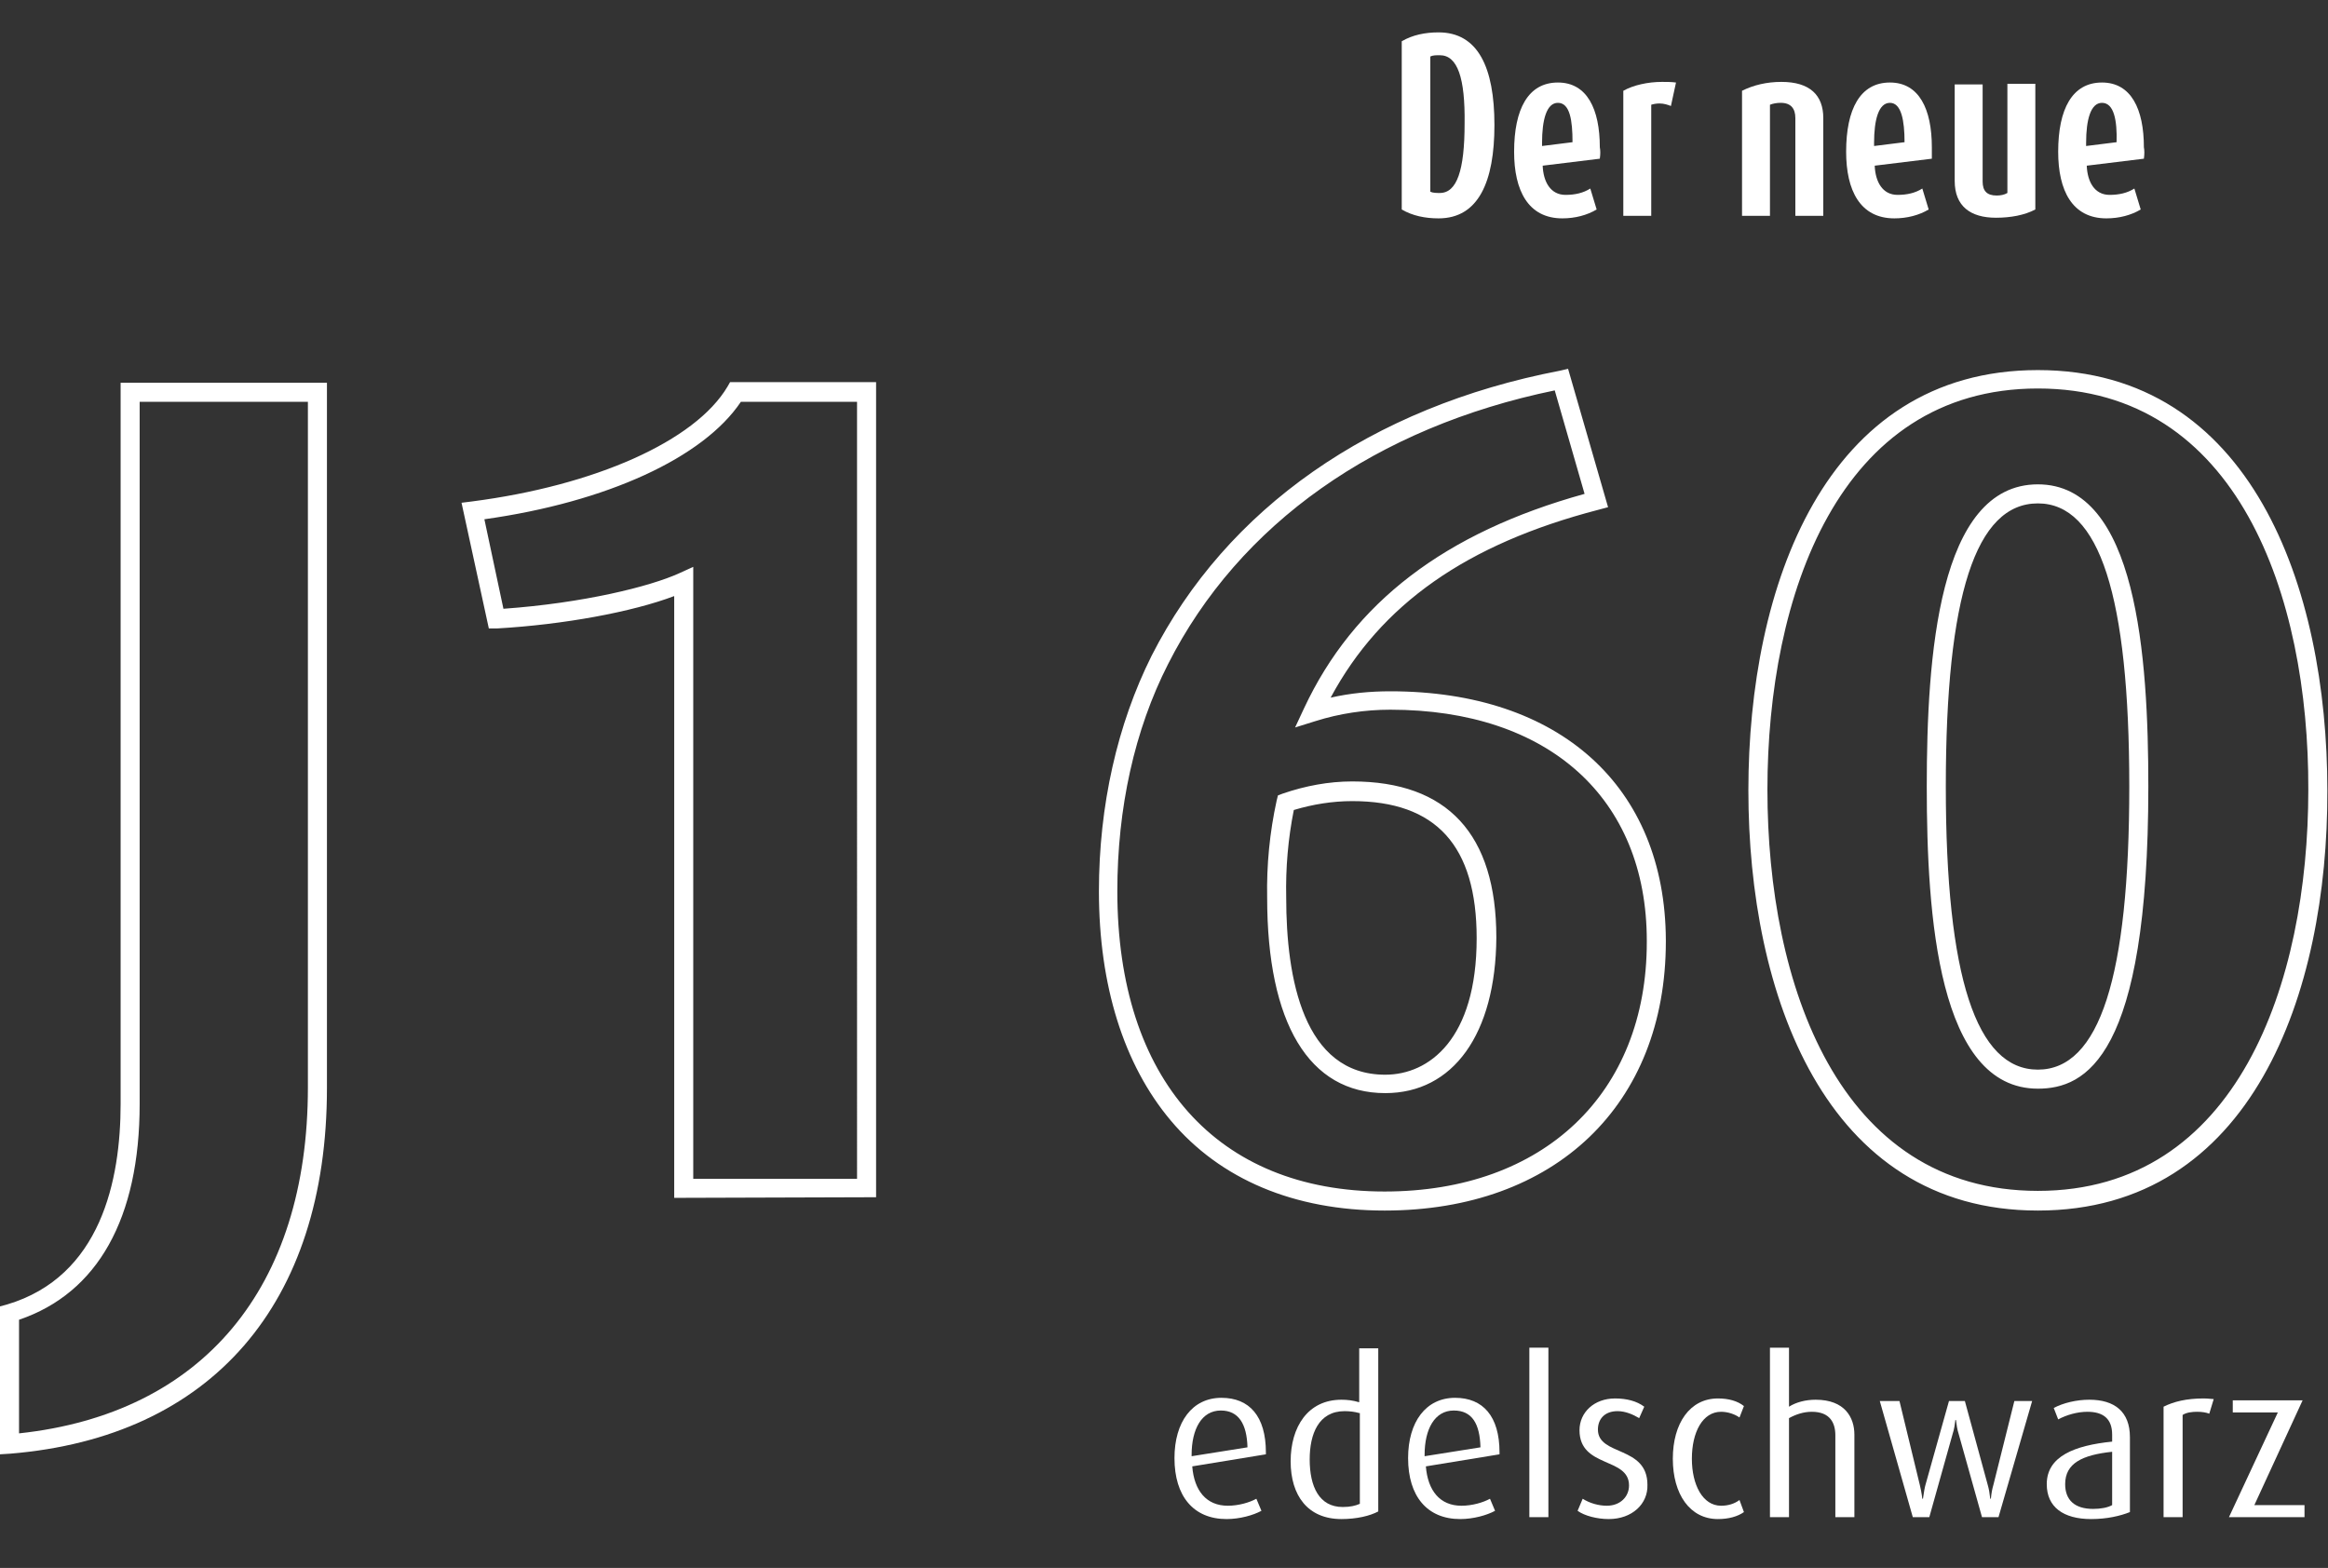 <?xml version="1.0" encoding="utf-8"?>
<!-- Generator: Adobe Illustrator 26.0.1, SVG Export Plug-In . SVG Version: 6.00 Build 0)  -->
<svg version="1.1" id="Ebene_1" xmlns="http://www.w3.org/2000/svg" xmlns:xlink="http://www.w3.org/1999/xlink" x="0px" y="0px"
	 viewBox="0 0 366.7 247" style="enable-background:new 0 0 366.7 247;" xml:space="preserve">
<rect x="0" y="0" width="366.7" height="247" fill="#333333" stroke="none"/>
<style type="text/css">
	.st0{fill:#FFFFFF;}
	.st1{enable-background:new    ;}
</style>
<g id="Gruppe_198" transform="translate(-519.001 -803)">
	<g id="Pfad_255">
		<path class="st0" d="M519,1032.1v-23.3l1.1-0.3c14.8-4.4,17.9-19.6,17.9-31.6V863.3h32.5v111.1c0,34-18.2,55-49.9,57.6L519,1032.1
			z M522,1010.9v17.9c28.9-3.1,45.5-22.9,45.5-54.5V866.3H541v110.6C541,994.9,534.4,1006.7,522,1010.9z M737.1,993.7
			c-14.2,0-25.9-4.9-33.7-14.2c-7.4-8.8-11.3-21.3-11.3-36.1c0-13.5,2.9-26.3,8.3-37.1c11.8-23.2,34.6-39.2,64.3-44.9l1.3-0.3
			l6.3,21.8l-1.5,0.4c-20.8,5.4-34.3,14.9-42.2,29.6c3.1-0.7,6.2-1,9.4-1c26.7,0,43.3,15,43.4,39.2l0,0v0.2
			C781.4,977,764,993.7,737.1,993.7z M763.9,864.5c-28.1,5.8-49.7,21-60.9,43.1c-5.3,10.4-8,22.7-8,35.8c0,29.6,15.7,47.3,42.1,47.3
			c25,0,41.3-15.4,41.3-39.3l0-0.2c0-22.5-15.5-36.4-40.4-36.4c-4,0-8,0.6-11.8,1.8l-3.2,1l1.4-3c7.8-16.7,22.2-27.7,44.2-33.8
			L763.9,864.5z M840,993.7c-33.6,0-45.6-34.2-45.6-66.2c0-32,12-66.2,45.6-66.2c33.6,0,45.6,34.2,45.6,66.2
			C885.7,959.5,873.7,993.7,840,993.7z M840,864.2c-31.4,0-42.6,32.7-42.6,63.2c0,30.6,11.2,63.2,42.6,63.2
			c31.4,0,42.6-32.7,42.6-63.2C882.7,896.9,871.5,864.2,840,864.2z M625.2,991.7v-94.8c-6.6,2.5-17.4,4.5-27.9,5.1L596,902
			l-4.3-19.8l1.6-0.2c19.4-2.5,35.2-9.5,40.3-18.1l0.4-0.7H657v128.4L625.2,991.7z M628.2,892.3v96.4l25.8,0V866.3h-18.3
			c-5.9,8.8-21.1,15.8-40.4,18.5l3,14.1c12.6-0.9,23.1-3.5,27.7-5.6L628.2,892.3z M737.2,975.2c-12,0-18.6-11-18.6-30.8
			c-0.1-5.1,0.4-10.3,1.5-15.3l0.2-0.8l0.8-0.3c3.5-1.2,7.2-1.9,10.9-1.9c15,0,22.7,8.3,22.7,24.6h0
			C754.6,965.9,747.9,975.2,737.2,975.2z M722.8,930.6c-0.9,4.5-1.3,9.1-1.2,13.8c0,12.7,2.7,27.9,15.6,27.9
			c6.9,0,14.4-5.6,14.4-21.5h0c0-14.6-6.4-21.6-19.6-21.6C728.9,929.2,725.8,929.7,722.8,930.6z M840,974.5
			c-15.7,0-17.5-27.2-17.5-47.6c0-20.4,1.8-47.6,17.5-47.6c15.6,0,17.4,27.2,17.4,47.6C857.4,969.6,847.5,974.5,840,974.5z
			 M840,882.3c-9.8,0-14.5,14.6-14.5,44.6s4.8,44.6,14.5,44.6c9.7,0,14.4-14.6,14.4-44.6S849.7,882.3,840,882.3z"/>
	</g>
	<g class="st1">
		<path class="st0" d="M745.6,837.4c-2.1,0-4.1-0.4-5.8-1.4v-26.5c1.7-1,3.7-1.4,5.8-1.4c6.2,0,8.8,5.5,8.8,14.6
			C754.4,831.6,751.9,837.4,745.6,837.4z M745.8,811.7c-0.6,0-1.1,0-1.5,0.2v21.3c0.4,0.2,1,0.2,1.5,0.2c2.7,0,3.9-3.6,3.9-10.9
			C749.8,815.3,748.6,811.7,745.8,811.7z"/>
		<path class="st0" d="M771,828l-9,1.1c0.1,2.5,1.2,4.6,3.6,4.6c1.5,0,2.8-0.3,3.9-1l1,3.3c-1.5,0.9-3.4,1.4-5.4,1.4
			c-5.4,0-7.6-4.4-7.6-10.5c0-6.7,2.2-10.9,6.9-10.9c4.6,0,6.6,4.2,6.6,10.2C771.1,826.7,771.1,827.3,771,828z M764.4,819.2
			c-1.8,0-2.5,2.7-2.5,6.3v0.5l4.8-0.6C766.7,822,766.3,819.2,764.4,819.2z"/>
		<path class="st0" d="M782.2,819.7c-0.5-0.2-1.1-0.4-1.8-0.4c-0.5,0-1,0.1-1.3,0.2V837h-4.4v-19.7c1.6-0.9,3.9-1.4,6.1-1.4
			c0.7,0,1.5,0,2.2,0.1L782.2,819.7z"/>
		<path class="st0" d="M801.8,837v-15.4c0-1.5-0.7-2.4-2.3-2.4c-0.6,0-1.2,0.1-1.7,0.3V837h-4.4v-19.7c1.8-0.9,3.9-1.4,6.2-1.4
			c4.5,0,6.6,2.1,6.6,5.7V837H801.8z"/>
		<path class="st0" d="M823.3,828l-9,1.1c0.1,2.5,1.2,4.6,3.6,4.6c1.5,0,2.8-0.3,3.9-1l1,3.3c-1.5,0.9-3.4,1.4-5.4,1.4
			c-5.4,0-7.6-4.4-7.6-10.5c0-6.7,2.2-10.9,6.9-10.9c4.6,0,6.6,4.2,6.6,10.2C823.3,826.7,823.3,827.3,823.3,828z M816.7,819.2
			c-1.8,0-2.5,2.7-2.5,6.3v0.5l4.8-0.6C819,822,818.5,819.2,816.7,819.2z"/>
		<path class="st0" d="M833.4,837.3c-4,0-6.5-1.8-6.5-5.8v-15.2h4.4v15.3c0,1.5,0.7,2.2,2.2,2.2c0.6,0,1.2-0.1,1.7-0.4v-17.2h4.4
			V836C837.9,836.9,835.7,837.3,833.4,837.3z"/>
		<path class="st0" d="M856.7,828l-9,1.1c0.1,2.5,1.2,4.6,3.6,4.6c1.5,0,2.8-0.3,3.9-1l1,3.3c-1.5,0.9-3.4,1.4-5.4,1.4
			c-5.4,0-7.6-4.4-7.6-10.5c0-6.7,2.2-10.9,6.9-10.9c4.6,0,6.6,4.2,6.6,10.2C856.8,826.7,856.8,827.3,856.7,828z M850.1,819.2
			c-1.8,0-2.5,2.7-2.5,6.3v0.5l4.8-0.6C852.5,822,852,819.2,850.1,819.2z"/>
	</g>
	<g class="st1">
		<path class="st0" d="M706.8,1034c0.3,3.8,2.2,6.2,5.6,6.2c1.7,0,3.4-0.5,4.5-1.1l0.8,1.9c-1.3,0.7-3.4,1.3-5.5,1.3
			c-5.2,0-8.2-3.6-8.2-9.6c0-5.7,2.8-9.5,7.4-9.5c4.4,0,7,2.9,7,8.6v0.3L706.8,1034z M711.3,1025.2c-3,0-4.6,2.9-4.6,7v0.2l8.8-1.4
			C715.4,1027.3,714.1,1025.2,711.3,1025.2z"/>
		<path class="st0" d="M730.3,1042.3c-5.3,0-8-3.7-8-9.1c0-5.4,2.7-9.7,8-9.7c0.9,0,1.8,0.1,2.8,0.4v-8.5h3v25.7
			C734.8,1041.8,732.7,1042.3,730.3,1042.3z M733.1,1025.6c-0.7-0.2-1.5-0.3-2.3-0.3c-4.1,0-5.5,3.6-5.5,7.6c0,4.3,1.5,7.5,5.2,7.5
			c1.2,0,2-0.2,2.7-0.5V1025.6z"/>
		<path class="st0" d="M743.6,1034c0.3,3.8,2.2,6.2,5.6,6.2c1.7,0,3.4-0.5,4.5-1.1l0.8,1.9c-1.3,0.7-3.4,1.3-5.5,1.3
			c-5.2,0-8.2-3.6-8.2-9.6c0-5.7,2.8-9.5,7.4-9.5c4.4,0,7,2.9,7,8.6v0.3L743.6,1034z M748,1025.2c-3,0-4.6,2.9-4.6,7v0.2l8.8-1.4
			C752.1,1027.3,750.9,1025.2,748,1025.2z"/>
		<path class="st0" d="M759.9,1042v-26.7h3v26.7H759.9z"/>
		<path class="st0" d="M772.4,1042.3c-1.8,0-3.8-0.5-4.9-1.3l0.8-1.9c1.1,0.7,2.5,1.1,3.8,1.1c2.1,0,3.5-1.4,3.5-3.2
			c0-4.5-7.8-2.7-7.8-8.7c0-2.8,2.3-5,5.6-5c1.8,0,3.4,0.4,4.6,1.3l-0.8,1.8c-1-0.6-2.2-1.1-3.4-1.1c-2.1,0-3.1,1.3-3.1,2.9
			c0,4.2,7.8,2.5,7.8,8.7C778.6,1039.9,776.1,1042.3,772.4,1042.3z"/>
		<path class="st0" d="M789.6,1042.3c-4.4,0-7.1-3.9-7.1-9.5s2.7-9.5,7.1-9.5c1.7,0,3.1,0.4,4.1,1.2l-0.7,1.8
			c-0.7-0.5-1.8-0.9-2.9-0.9c-2.9,0-4.6,3.2-4.6,7.4c0,4.1,1.7,7.4,4.6,7.4c1.1,0,2.1-0.3,2.9-0.9l0.7,1.9
			C792.7,1041.9,791.3,1042.3,789.6,1042.3z"/>
		<path class="st0" d="M808.1,1042v-12.9c0-1.9-0.8-3.7-3.7-3.7c-1.3,0-2.5,0.4-3.6,1v15.6h-3v-26.7h3v9.3c1.1-0.7,2.6-1.1,4.2-1.1
			c4.6,0,6.1,2.8,6.1,5.5v13H808.1z"/>
		<path class="st0" d="M833.8,1042h-2.6l-3.7-13.2c-0.2-0.6-0.3-1.3-0.4-2.1H827c-0.1,0.9-0.2,1.5-0.4,2.1l-3.7,13.2h-2.6l-5.2-18.3
			h3.1l3.2,13.2c0.1,0.4,0.3,1.3,0.4,2.2h0.1c0.1-0.8,0.3-1.9,0.4-2.2l3.7-13.2h2.5l3.6,13.2c0.2,0.7,0.3,1.3,0.4,2.2h0.1
			c0.1-1,0.2-1.5,0.4-2.2l3.3-13.2h2.8L833.8,1042z"/>
		<path class="st0" d="M848.4,1042.3c-4.4,0-7-1.9-7-5.5c0-4.4,4.4-6.1,10.3-6.7v-1.1c0-2.5-1.4-3.6-3.9-3.6c-1.6,0-3.3,0.5-4.6,1.2
			l-0.7-1.8c1.5-0.8,3.6-1.3,5.6-1.3c4,0,6.4,1.9,6.4,5.9v11.8C853,1041.8,850.9,1042.3,848.4,1042.3z M851.7,1031.7
			c-4.7,0.5-7.4,1.8-7.4,5.1c0,2.5,1.5,3.9,4.4,3.9c1.2,0,2.3-0.2,3-0.6V1031.7z"/>
		<path class="st0" d="M867,1025.7c-0.5-0.2-1.2-0.3-1.9-0.3c-0.8,0-1.7,0.1-2.3,0.5v16.1h-3v-17.4c1.6-0.8,3.6-1.3,6.3-1.3
			c0.7,0,1.4,0.1,1.6,0.1L867,1025.7z"/>
		<path class="st0" d="M870.1,1042l7.7-16.5h-7.1v-1.9h11l-7.6,16.5h7.9v1.9H870.1z"/>
	</g>
</g>
</svg>
